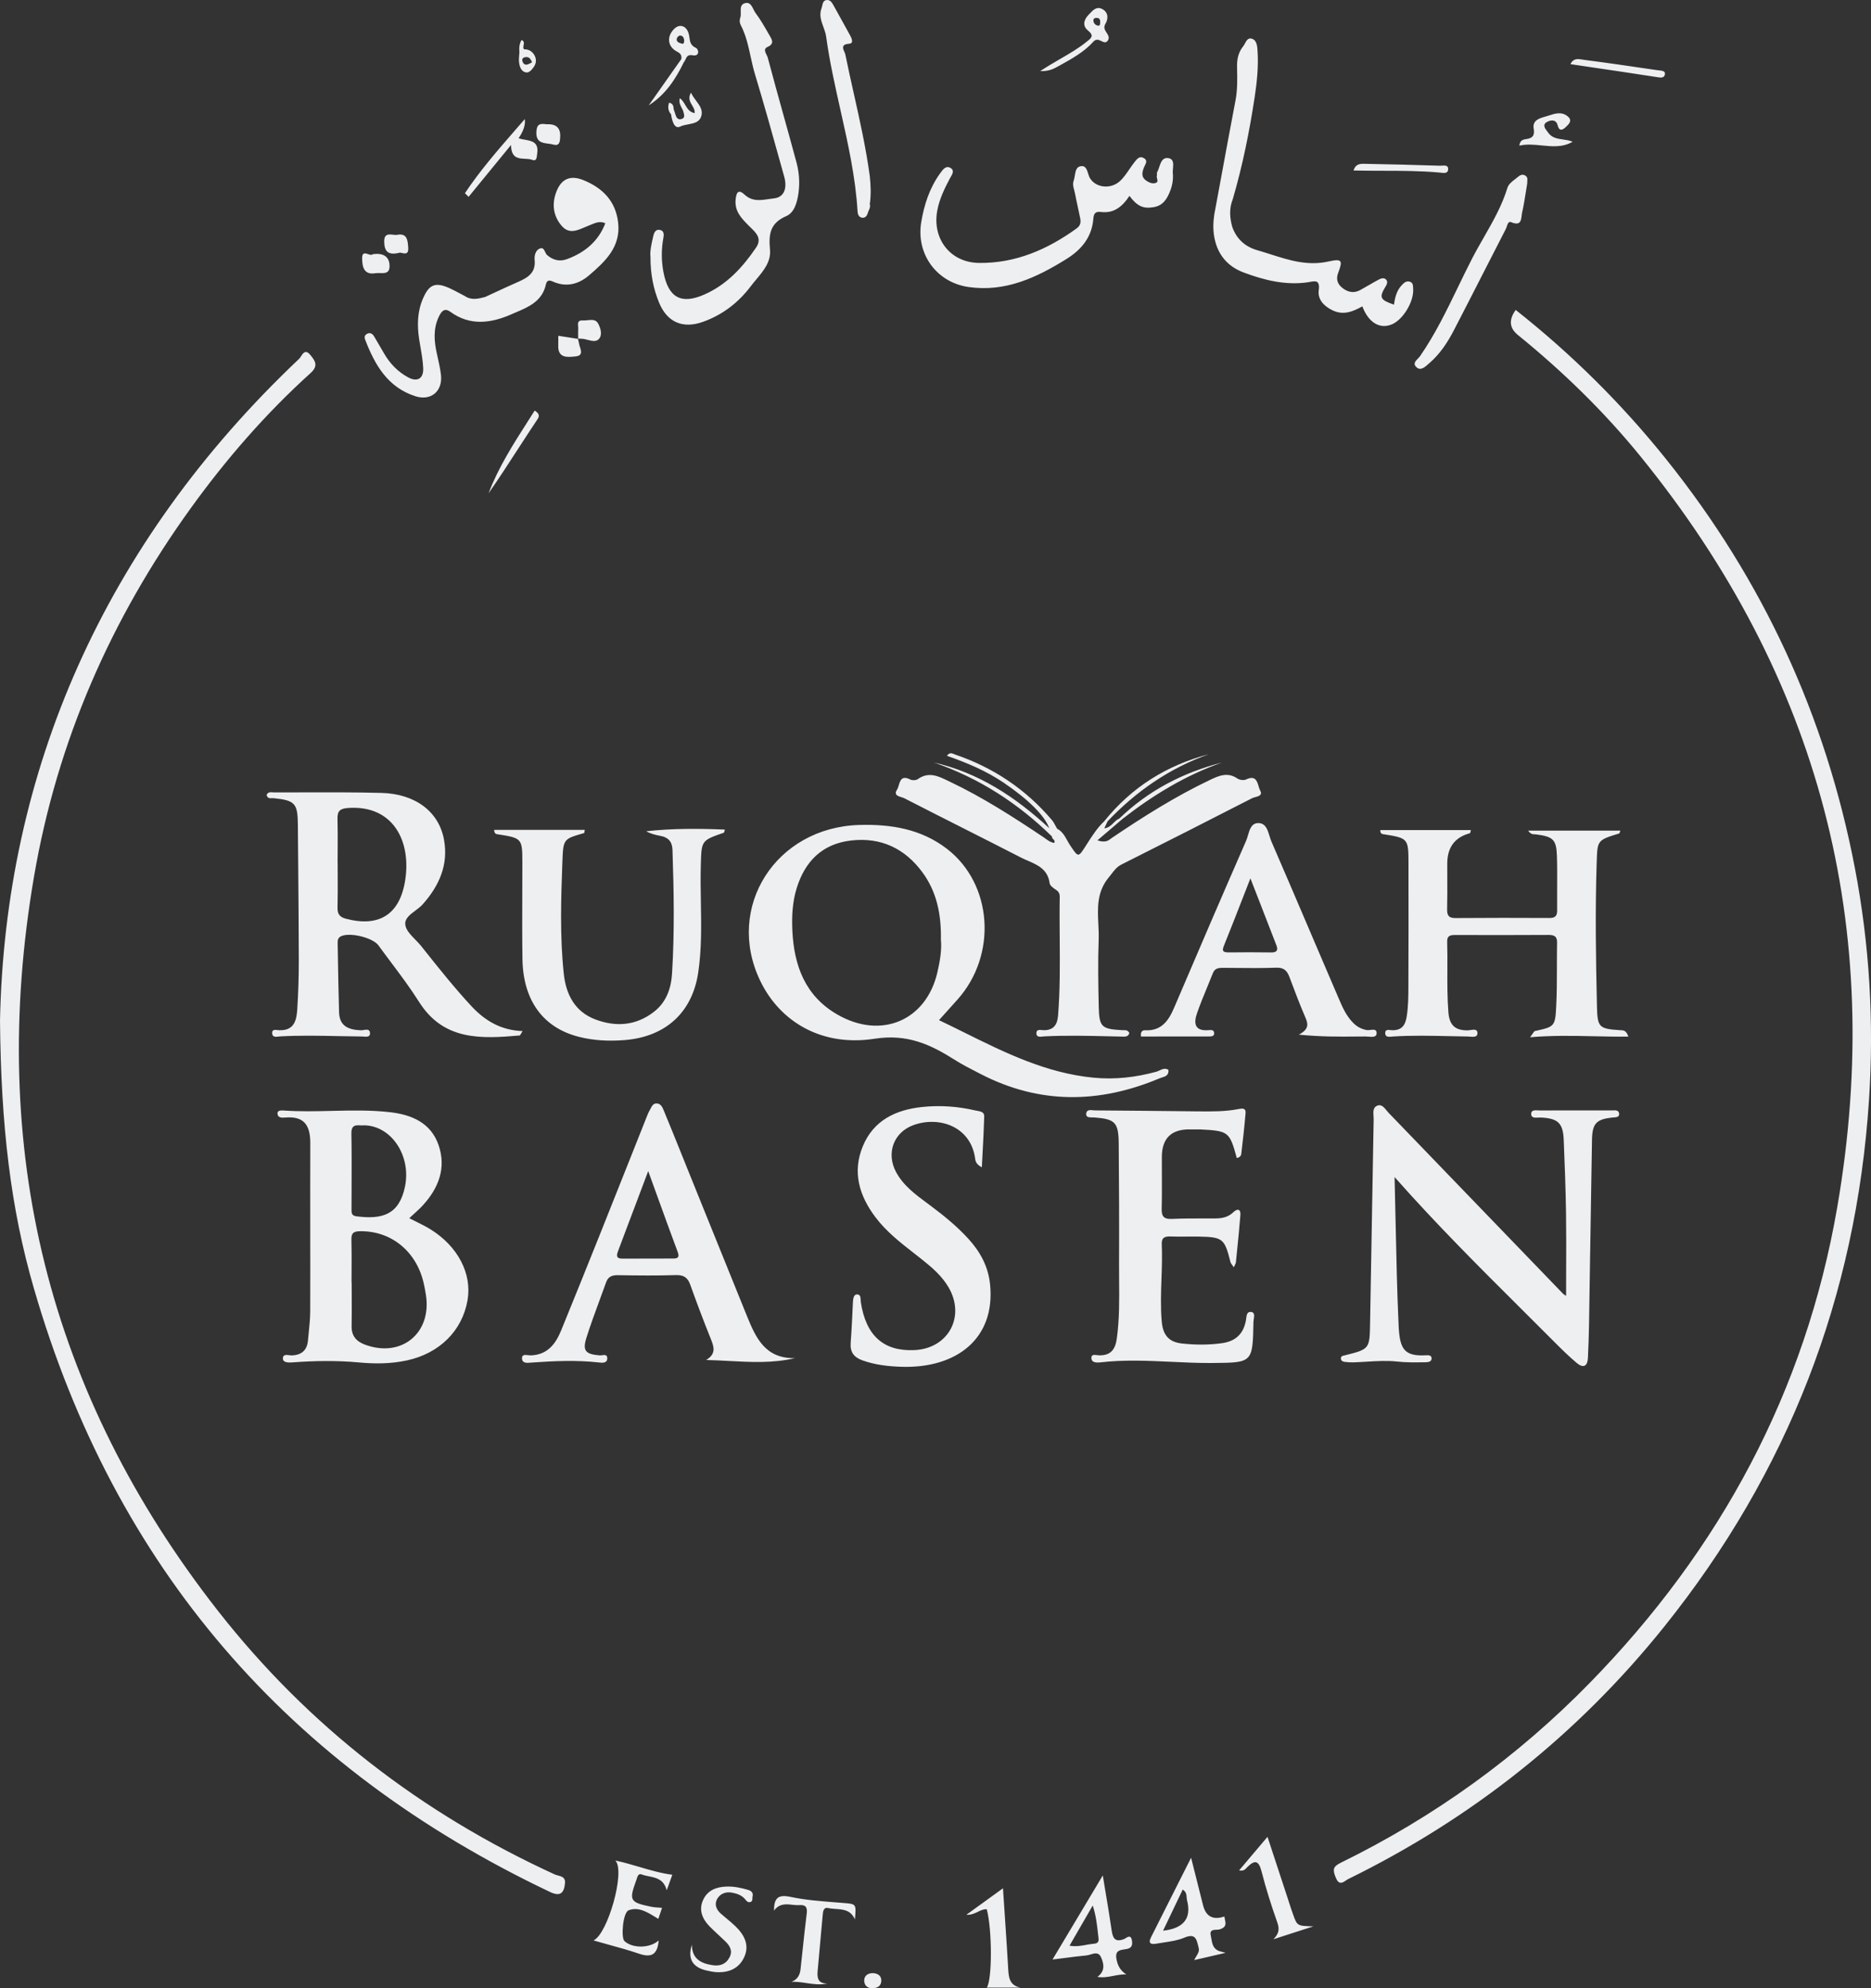<svg width="80" height="85" viewBox="0 0 80 85" fill="none" xmlns="http://www.w3.org/2000/svg">
<rect x="0" y="0" width="80" height="85" fill="#333333" stroke="none"/>
<g clip-path="url(#clip0_35_2230)">
<path fill-rule="evenodd" clip-rule="evenodd" d="M36.502 3.978L36.502 3.978C36.765 5.153 37.027 6.328 37.189 7.523C37.233 7.925 37.249 8.327 37.19 8.73C37.223 8.827 37.186 8.909 37.15 8.991C37.134 9.025 37.118 9.06 37.108 9.096C37.069 9.234 36.993 9.337 36.838 9.303C36.719 9.276 36.675 9.162 36.668 9.048C36.581 7.571 36.258 6.136 35.936 4.702C35.703 3.662 35.469 2.623 35.325 1.568C35.306 1.426 35.256 1.289 35.206 1.152C35.112 0.895 35.018 0.639 35.127 0.351C35.14 0.319 35.148 0.282 35.156 0.244C35.18 0.134 35.205 0.02 35.341 0.002C35.5 -0.02 35.577 0.118 35.646 0.24V0.24L35.658 0.262C35.806 0.528 35.953 0.794 36.099 1.06C36.182 1.21 36.264 1.36 36.347 1.51C36.42 1.642 36.511 1.853 36.316 1.867C35.959 1.895 36.037 2.068 36.102 2.214L36.102 2.214C36.12 2.255 36.137 2.293 36.144 2.325C36.256 2.878 36.379 3.428 36.502 3.978L36.502 3.978ZM61.648 7.082C61.77 7.073 61.915 7.063 61.92 7.211C61.927 7.424 61.749 7.401 61.603 7.383C61.582 7.38 61.562 7.378 61.543 7.376C60.739 7.304 59.932 7.302 59.118 7.301C58.706 7.3 58.291 7.299 57.874 7.289C57.957 7.017 58.144 6.999 58.322 7.003C59.401 7.024 60.479 7.048 61.558 7.085C61.584 7.086 61.615 7.084 61.648 7.082ZM60.276 12.042C60.133 11.999 60.033 12.088 59.942 12.185C59.718 12.418 59.645 12.716 59.604 13.025C59.01 12.82 58.961 12.719 59.234 12.268C59.295 12.166 59.349 12.063 59.278 11.967C59.201 11.863 59.066 11.893 58.973 11.942C58.824 12.019 58.679 12.104 58.534 12.188C58.41 12.26 58.287 12.332 58.161 12.4C57.861 12.561 57.584 12.48 57.349 12.268C57.175 12.11 57.127 11.912 57.216 11.672C57.419 11.13 57.39 11.048 56.794 11.181C55.908 11.377 55.116 11.124 54.32 10.87C54.133 10.81 53.946 10.751 53.758 10.697C53.231 10.545 52.872 10.216 52.688 9.698C52.579 9.304 52.552 8.911 52.709 8.522C53.13 7.085 53.424 5.621 53.648 4.145C53.747 3.496 53.813 2.835 53.77 2.172C53.757 1.966 53.737 1.721 53.529 1.655C53.367 1.604 53.297 1.734 53.23 1.859C53.205 1.905 53.18 1.95 53.152 1.985C52.951 2.236 52.887 2.525 52.894 2.855L52.895 2.925C52.905 3.376 52.915 3.828 52.83 4.279C52.598 5.496 52.373 6.715 52.149 7.934L52.149 7.934L52.149 7.934L52.149 7.934L52.149 7.934L52.149 7.934L52.148 7.934L52.148 7.935L52.148 7.935L52.148 7.935L52.148 7.935L52.148 7.935L52.148 7.935L52.148 7.935L52.148 7.936L52.148 7.936L52.148 7.936L52.148 7.936L52.148 7.936L52.148 7.936L52.148 7.936L52.148 7.936L52.148 7.937L52.148 7.939C52.072 8.351 51.996 8.764 51.919 9.177C51.871 9.505 51.861 9.833 51.925 10.161C52.063 10.888 52.492 11.393 53.169 11.647C54.052 11.978 54.961 12.207 55.923 12.068C55.955 12.063 55.987 12.057 56.019 12.051C56.24 12.01 56.447 11.972 56.387 12.411C56.334 12.793 56.598 13.084 56.968 13.263C57.439 13.493 57.846 13.323 58.251 13.097C58.516 13.805 59.019 14.095 59.541 13.855C60.009 13.639 60.455 12.886 60.424 12.363C60.423 12.345 60.422 12.328 60.422 12.311C60.418 12.198 60.415 12.084 60.276 12.042ZM49.566 7.141C49.633 6.94 49.702 6.735 49.934 6.758C50.191 6.785 50.172 6.999 50.154 7.203V7.203V7.203V7.203V7.203L50.154 7.203C50.147 7.274 50.141 7.343 50.146 7.403C50.171 7.658 50.131 7.912 50.036 8.158C49.905 8.498 49.733 8.786 49.336 8.855C48.883 8.934 48.632 8.823 48.292 8.376C47.978 8.852 47.61 9.132 47.073 9.062C46.809 9.027 46.764 9.162 46.748 9.366C46.68 10.146 46.24 10.675 45.598 11.074C44.316 11.872 42.985 12.496 41.414 12.271C40.044 12.074 39.164 10.858 39.39 9.498C39.515 8.748 39.745 8.04 40.194 7.416L40.209 7.396C40.311 7.253 40.435 7.08 40.615 7.166C40.827 7.269 40.728 7.435 40.647 7.573C40.633 7.596 40.62 7.618 40.609 7.639C40.378 8.076 40.164 8.517 40.074 9.012C39.855 10.207 40.629 11.225 41.859 11.241C43.42 11.261 44.786 10.667 46.035 9.765C46.203 9.644 46.219 9.499 46.188 9.335C46.155 9.164 46.118 8.995 46.08 8.825C46.039 8.638 45.998 8.452 45.963 8.264C45.955 8.218 45.942 8.172 45.93 8.126C45.894 7.996 45.859 7.866 45.908 7.726C45.931 7.661 45.944 7.585 45.956 7.509V7.509L45.956 7.509C45.986 7.331 46.015 7.154 46.179 7.112C46.412 7.054 46.47 7.239 46.525 7.417C46.545 7.481 46.565 7.544 46.593 7.595C46.828 8.029 47.502 8.118 47.91 7.721C48.054 7.581 48.17 7.411 48.286 7.242C48.357 7.137 48.429 7.032 48.507 6.934L48.526 6.91C48.619 6.792 48.73 6.652 48.913 6.762C49.064 6.852 49.006 6.967 48.953 7.074C48.94 7.098 48.928 7.123 48.919 7.146C48.832 7.363 48.779 7.563 49.014 7.725C49.124 7.801 49.245 7.855 49.376 7.831C49.519 7.805 49.497 7.723 49.476 7.64C49.465 7.599 49.454 7.557 49.464 7.523C49.47 7.5 49.469 7.474 49.468 7.448V7.448C49.466 7.416 49.465 7.384 49.478 7.361C49.514 7.297 49.539 7.22 49.566 7.142L49.566 7.142L49.566 7.141ZM21.851 6.198C21.857 6.761 22.157 6.775 22.448 6.789C22.558 6.794 22.667 6.799 22.758 6.835C22.933 6.902 22.948 6.754 22.962 6.62C22.964 6.597 22.966 6.574 22.97 6.553C23.04 6.079 22.739 6.026 22.442 5.973C22.348 5.957 22.255 5.94 22.174 5.911C22.387 5.595 22.475 5.321 22.438 5.092C22.307 5.243 22.176 5.394 22.046 5.543L22.045 5.544C21.273 6.432 20.518 7.301 19.879 8.26C19.905 8.286 19.931 8.312 19.958 8.338C19.984 8.364 20.01 8.389 20.036 8.415C20.619 7.704 21.201 6.994 21.851 6.198ZM32.777 2.347C32.798 2.388 32.817 2.428 32.827 2.462C33.04 3.265 33.262 4.065 33.484 4.866L33.485 4.866L33.485 4.867L33.485 4.867L33.485 4.867L33.485 4.868L33.485 4.868L33.485 4.869L33.486 4.87L33.486 4.87L33.486 4.871L33.486 4.871L33.486 4.872L33.486 4.872L33.486 4.872L33.486 4.873L33.487 4.873L33.487 4.874L33.487 4.874L33.487 4.875L33.487 4.875C33.679 5.566 33.871 6.256 34.057 6.948C34.17 7.372 34.203 7.808 34.141 8.255C34.085 8.659 33.963 9.09 33.622 9.238C32.925 9.539 32.861 10.008 32.923 10.671C32.971 11.188 32.649 11.573 32.335 11.948L32.335 11.949C32.254 12.045 32.173 12.141 32.1 12.239C31.57 12.941 30.89 13.463 30.056 13.76C29.194 14.067 28.526 13.778 28.18 12.937C27.935 12.34 27.811 11.712 27.813 10.985C27.784 10.729 27.859 10.41 27.934 10.091L27.934 10.091L27.936 10.082C27.97 9.934 28.042 9.786 28.23 9.832C28.39 9.87 28.391 10.024 28.368 10.151C28.276 10.643 28.273 11.129 28.366 11.625C28.571 12.716 29.113 13.034 30.116 12.592C31.074 12.172 31.752 11.431 32.327 10.587C32.588 10.203 32.336 9.961 32.102 9.734C32.075 9.707 32.047 9.681 32.02 9.654L32.015 9.648C31.701 9.332 31.404 9.033 31.454 8.526C31.485 8.211 31.58 8.081 31.839 8.323C32.158 8.619 32.519 8.564 32.866 8.511C32.941 8.5 33.016 8.488 33.09 8.481C33.522 8.436 33.674 8.063 33.527 7.536L33.392 7.053C33.031 5.755 32.669 4.457 32.279 3.166C32.206 2.922 32.151 2.673 32.096 2.423L32.096 2.423L32.096 2.423L32.096 2.423L32.096 2.423C31.995 1.96 31.894 1.496 31.671 1.068C31.619 0.97 31.616 0.861 31.654 0.749C31.678 0.679 31.676 0.595 31.673 0.511C31.668 0.345 31.663 0.181 31.867 0.132C32.06 0.085 32.141 0.247 32.218 0.401C32.246 0.458 32.274 0.514 32.307 0.558C32.518 0.839 32.694 1.147 32.868 1.453L32.868 1.453L32.868 1.453L32.915 1.534L32.919 1.541C33.018 1.713 33.114 1.879 32.81 2.011C32.647 2.082 32.717 2.223 32.777 2.347ZM65.204 7.498C65.071 7.426 64.971 7.508 64.878 7.584L64.861 7.598C64.832 7.622 64.801 7.646 64.771 7.669C64.638 7.771 64.504 7.875 64.453 8.035C64.22 8.794 63.831 9.474 63.442 10.154C63.27 10.455 63.097 10.756 62.939 11.063C62.734 11.462 62.538 11.866 62.343 12.27L62.343 12.27C61.853 13.281 61.363 14.294 60.72 15.224C60.696 15.259 60.662 15.294 60.627 15.33L60.627 15.33C60.516 15.444 60.4 15.565 60.58 15.713C60.748 15.852 60.923 15.696 61.057 15.577C61.073 15.564 61.088 15.551 61.102 15.538C61.568 15.141 61.901 14.632 62.179 14.092C62.574 13.331 62.964 12.567 63.354 11.804L63.354 11.803L63.354 11.803L63.354 11.803L63.354 11.803L63.354 11.803L63.355 11.803L63.355 11.803L63.355 11.802L63.355 11.802L63.355 11.802L63.355 11.802C63.696 11.133 64.038 10.464 64.382 9.797C64.397 9.768 64.41 9.73 64.424 9.69C64.462 9.576 64.504 9.451 64.609 9.496C65.01 9.668 65.037 9.432 65.063 9.218L65.063 9.217C65.068 9.171 65.073 9.125 65.083 9.085C65.148 8.799 65.194 8.509 65.24 8.219L65.24 8.219C65.26 8.094 65.279 7.969 65.3 7.844C65.298 7.812 65.301 7.779 65.303 7.747C65.311 7.651 65.318 7.558 65.204 7.498ZM45.34 2.515C45.741 2.283 46.113 2.067 46.449 1.795C46.464 1.783 46.479 1.771 46.494 1.759C46.657 1.631 46.792 1.524 46.522 1.306C46.271 1.104 46.342 0.842 46.544 0.634C46.56 0.617 46.577 0.6 46.593 0.582L46.593 0.582L46.593 0.582L46.593 0.582L46.594 0.582L46.594 0.582L46.594 0.582L46.594 0.582L46.594 0.582L46.594 0.582L46.594 0.582L46.594 0.582L46.594 0.582L46.594 0.582L46.594 0.582L46.594 0.582L46.594 0.582L46.594 0.582L46.594 0.582C46.74 0.426 46.903 0.253 47.147 0.396C47.403 0.545 47.387 0.816 47.262 1.026C47.172 1.176 47.246 1.291 47.318 1.402C47.385 1.506 47.449 1.607 47.371 1.728C47.29 1.854 47.196 1.807 47.094 1.757C46.987 1.704 46.871 1.647 46.751 1.781C46.355 2.221 45.832 2.511 45.316 2.797L45.279 2.817L45.251 2.832C45.059 2.939 44.859 3.051 44.478 3.04C44.777 2.842 45.065 2.675 45.34 2.515L45.34 2.515L45.34 2.515L45.34 2.515ZM47.041 0.98C47.051 0.857 47.021 0.773 46.91 0.766C46.846 0.76 46.754 0.772 46.752 0.864C46.75 0.982 46.825 1.068 46.937 1.095C47.026 1.116 47.033 1.049 47.038 1.002C47.039 0.994 47.039 0.986 47.041 0.98ZM66.192 5.665C66.181 5.648 66.167 5.63 66.152 5.611C66.061 5.493 65.934 5.329 66.151 5.211C66.293 5.134 66.533 5.086 66.599 5.349C66.666 5.618 66.802 5.571 66.944 5.437L66.962 5.421C67.086 5.302 67.241 5.153 67.041 4.983C66.778 4.758 66.495 4.851 66.223 4.94C66.165 4.959 66.107 4.978 66.05 4.993C65.813 5.058 65.517 5.153 65.577 5.494C65.629 5.791 65.535 5.912 65.246 5.948C65.132 5.961 64.99 5.996 64.964 6.227C65.281 6.153 65.603 6.186 65.923 6.218C66.371 6.263 66.816 6.308 67.243 6.06C67.113 6.004 66.972 5.984 66.834 5.964C66.59 5.93 66.352 5.896 66.192 5.665ZM67.74 2.56C68.776 2.693 69.809 2.846 70.842 2.998C70.866 3.002 70.894 3.004 70.922 3.007C71.052 3.018 71.207 3.032 71.19 3.165C71.168 3.351 70.997 3.322 70.837 3.295L70.815 3.291L70.784 3.287C69.847 3.141 68.909 3.002 67.967 2.864L67.964 2.863C67.693 2.823 67.422 2.783 67.151 2.743C67.27 2.482 67.477 2.516 67.658 2.547C67.686 2.552 67.714 2.556 67.74 2.56ZM22.578 17.999L22.578 17.999C21.942 18.994 21.311 19.982 20.89 21.089C21.329 20.46 21.745 19.818 22.16 19.177L22.16 19.177L22.16 19.177L22.16 19.177L22.16 19.177L22.16 19.177L22.161 19.177L22.161 19.177L22.161 19.177L22.161 19.177L22.161 19.177L22.161 19.177L22.161 19.177L22.161 19.177L22.161 19.177L22.161 19.176C22.436 18.753 22.71 18.329 22.991 17.91C23.092 17.759 23.023 17.653 22.861 17.554C22.768 17.702 22.674 17.848 22.581 17.995L22.581 17.995L22.58 17.995L22.58 17.996L22.58 17.996L22.58 17.996L22.579 17.997L22.579 17.997L22.579 17.997L22.579 17.998L22.579 17.998L22.578 17.998L22.578 17.999L22.578 17.999ZM29.239 2.661C28.885 3.391 28.447 4.054 27.737 4.505C27.969 4.175 28.201 3.845 28.434 3.516C28.666 3.186 28.899 2.856 29.131 2.526C29.152 2.369 29.111 2.29 28.941 2.202C28.526 1.987 28.502 1.531 28.849 1.214C29.079 1.005 29.37 1.114 29.454 1.466C29.466 1.515 29.473 1.564 29.48 1.612C29.504 1.784 29.527 1.945 29.755 2.046C29.876 2.1 29.935 2.422 29.616 2.363C29.409 2.325 29.361 2.431 29.312 2.537C29.292 2.582 29.271 2.627 29.239 2.661ZM29.065 1.52C29.015 1.523 28.939 1.61 28.934 1.665C28.922 1.798 29.044 1.834 29.141 1.862L29.149 1.865C29.237 1.891 29.243 1.83 29.25 1.773C29.251 1.757 29.253 1.741 29.256 1.728C29.24 1.613 29.193 1.51 29.065 1.52ZM16.054 11.68C16.112 11.67 16.178 11.672 16.246 11.675C16.439 11.682 16.641 11.689 16.655 11.416C16.676 10.992 16.408 10.794 15.928 10.871C15.893 10.916 15.82 10.892 15.744 10.866C15.617 10.824 15.48 10.778 15.484 11.038C15.488 11.378 15.54 11.768 16.054 11.68ZM28.887 4.915C28.929 5.062 29.021 5.143 29.168 5.079C29.286 5.028 29.257 4.919 29.232 4.823L29.224 4.793C29.209 4.73 29.178 4.671 29.147 4.612C29.085 4.493 29.021 4.37 29.067 4.198C29.171 4.271 29.235 4.378 29.298 4.485C29.391 4.642 29.483 4.797 29.7 4.836C29.719 4.715 29.659 4.614 29.596 4.509C29.506 4.358 29.411 4.198 29.544 3.959C29.6 4.087 29.684 4.198 29.764 4.306C29.927 4.524 30.077 4.725 29.971 5.006C29.886 5.229 29.658 5.273 29.427 5.316C29.305 5.339 29.183 5.362 29.081 5.412C28.827 5.536 28.731 5.142 28.693 4.887C28.563 4.74 28.548 4.575 28.607 4.391C28.763 4.418 28.801 4.523 28.801 4.655C28.81 4.683 28.82 4.711 28.829 4.739L28.829 4.739L28.829 4.739L28.83 4.739C28.85 4.797 28.87 4.855 28.887 4.915ZM23.666 6.182C23.933 6.257 23.944 6.037 23.952 5.85L23.953 5.842C23.971 5.43 23.738 5.293 23.363 5.311L23.345 5.309C23.131 5.287 22.962 5.269 22.936 5.609C22.902 6.075 23.178 6.11 23.447 6.143C23.523 6.153 23.599 6.163 23.666 6.182ZM17.187 10.816C17.138 10.804 17.094 10.794 17.071 10.807C16.574 10.929 16.434 10.725 16.428 10.334C16.423 9.99 16.617 10.013 16.799 10.034C16.865 10.042 16.929 10.049 16.981 10.039C17.411 9.955 17.433 10.279 17.454 10.577L17.455 10.586C17.476 10.883 17.312 10.845 17.187 10.816ZM23.87 14.768C23.849 15.312 24.247 15.273 24.568 15.242L24.6 15.239C24.916 15.208 24.856 15.02 24.798 14.839L24.798 14.839C24.782 14.786 24.765 14.734 24.758 14.687C24.752 14.64 24.739 14.594 24.726 14.549C24.72 14.528 24.715 14.507 24.709 14.487L24.715 14.488L24.721 14.489V14.476C24.744 14.477 24.766 14.478 24.788 14.478H24.788H24.788H24.788C24.85 14.481 24.912 14.483 24.973 14.493C25.022 14.502 25.075 14.516 25.127 14.53C25.3 14.575 25.48 14.621 25.596 14.505C25.774 14.328 25.68 14.028 25.576 13.834C25.48 13.651 25.298 13.671 25.119 13.69C25.049 13.697 24.981 13.704 24.917 13.7C24.696 13.686 24.708 13.821 24.719 13.95C24.723 13.986 24.726 14.022 24.724 14.054C24.718 14.153 24.719 14.252 24.721 14.352C24.721 14.393 24.721 14.434 24.721 14.476C24.72 14.476 24.718 14.476 24.716 14.475L24.714 14.475C24.711 14.475 24.709 14.475 24.706 14.475L24.709 14.487L24.41 14.44L24.41 14.44C24.231 14.412 24.052 14.384 23.871 14.356C23.871 14.407 23.871 14.454 23.872 14.499V14.499V14.499V14.499V14.499V14.499V14.499V14.499V14.499V14.499C23.872 14.596 23.873 14.682 23.87 14.768ZM24.95 7.703C24.403 7.48 24.014 7.632 23.798 8.174C23.584 8.709 23.65 9.242 24.026 9.667C24.328 10.008 24.668 9.86 24.999 9.717C25.063 9.689 25.126 9.662 25.188 9.638C25.222 9.625 25.256 9.611 25.291 9.597L25.291 9.597C25.474 9.521 25.662 9.442 25.882 9.544C25.585 10.319 25.009 10.792 24.255 11.075C23.935 11.196 23.641 11.124 23.391 10.902C23.355 10.87 23.331 10.82 23.308 10.769C23.258 10.664 23.21 10.561 23.059 10.635C22.894 10.714 22.842 10.938 22.86 11.115C22.914 11.648 22.584 11.864 22.171 12.044C21.823 12.196 21.478 12.356 21.132 12.517L21.132 12.517C21.001 12.578 20.869 12.639 20.738 12.699C20.447 12.774 20.155 12.847 19.876 12.657C19.809 12.623 19.743 12.587 19.676 12.552L19.676 12.552L19.676 12.552C19.518 12.467 19.36 12.382 19.196 12.309C18.604 12.052 18.345 12.162 18.084 12.767C17.842 13.326 17.833 13.905 17.921 14.495C17.939 14.613 17.96 14.732 17.98 14.851L17.98 14.851L17.981 14.851L17.981 14.851L17.981 14.851L17.981 14.852C18.032 15.148 18.083 15.445 18.095 15.744C18.113 16.187 17.843 16.344 17.453 16.134C17.009 15.895 16.666 15.538 16.415 15.099C16.341 14.969 16.265 14.84 16.189 14.711C16.125 14.603 16.061 14.495 15.998 14.386C15.936 14.28 15.847 14.213 15.729 14.257C15.623 14.297 15.558 14.375 15.61 14.513C16.022 15.587 16.565 16.55 17.75 16.937C18.424 17.157 18.936 16.728 18.854 16.024C18.822 15.755 18.762 15.487 18.702 15.221L18.702 15.221L18.702 15.221L18.702 15.221L18.702 15.221L18.702 15.221L18.702 15.221L18.702 15.221L18.677 15.108C18.56 14.581 18.52 14.059 18.758 13.552C18.857 13.339 18.988 13.136 19.255 13.33C20.102 13.947 20.998 13.817 21.86 13.44C21.919 13.414 21.98 13.388 22.041 13.362L22.041 13.362C22.595 13.128 23.181 12.88 23.339 12.17C23.382 11.977 23.473 11.963 23.645 12.04C24.213 12.293 24.742 12.152 25.184 11.774C25.871 11.185 26.548 10.56 26.431 9.523C26.33 8.608 25.776 8.039 24.95 7.703ZM22.194 2.661C22.216 2.84 22.274 3.04 22.467 3.092C22.618 3.133 22.731 2.99 22.815 2.874C22.944 2.699 22.948 2.501 22.826 2.32C22.731 2.181 22.588 2.102 22.41 2.109C22.363 2.062 22.375 1.999 22.388 1.934C22.405 1.849 22.422 1.761 22.301 1.708C22.202 1.877 22.193 2.051 22.209 2.23C22.206 2.274 22.203 2.318 22.199 2.362C22.19 2.462 22.182 2.563 22.194 2.661ZM22.502 2.44C22.596 2.439 22.672 2.47 22.75 2.662C22.738 2.668 22.724 2.677 22.707 2.686L22.707 2.686C22.666 2.71 22.611 2.741 22.552 2.757C22.418 2.794 22.351 2.688 22.332 2.588C22.314 2.486 22.403 2.441 22.502 2.44ZM64.811 13.253C67.201 15.141 69.348 17.269 71.251 19.645C75.379 24.798 78.066 30.623 79.308 37.097C79.936 40.371 80.133 43.681 79.915 47.019C79.366 55.441 76.445 62.943 71.176 69.522C67.485 74.13 62.959 77.728 57.65 80.333C57.616 80.35 57.58 80.373 57.545 80.398C57.399 80.496 57.243 80.601 57.11 80.262C56.986 79.947 56.978 79.81 57.321 79.641C61.313 77.685 64.875 75.121 67.979 71.944C73.558 66.235 77.198 59.484 78.558 51.605C80.619 39.657 77.798 28.937 70.145 19.513C68.589 17.598 66.821 15.879 64.901 14.321C64.535 14.024 64.505 13.668 64.809 13.251L64.811 13.253ZM12.794 15.337C4.404 23.269 0.212 33.036 0 43.637C0.042 48.12 0.451 51.645 1.449 55.082C4.904 67.006 12.315 75.564 23.515 80.885C23.93 81.083 24.119 80.966 24.159 80.504C24.179 80.265 24.01 80.221 23.856 80.181C23.807 80.168 23.76 80.155 23.721 80.137C18.024 77.529 13.184 73.798 9.328 68.879C2.051 59.593 -0.536 49.083 1.456 37.467C2.445 31.696 4.739 26.458 8.167 21.712C9.678 19.62 11.364 17.679 13.28 15.949C13.632 15.632 13.466 15.415 13.269 15.175C13.066 14.927 12.956 15.099 12.868 15.236C12.842 15.277 12.818 15.315 12.794 15.337ZM41.153 35.391L41.151 35.39L41.151 35.39C40.318 34.969 39.484 34.548 38.654 34.121L38.656 34.123C38.626 34.108 38.585 34.096 38.542 34.082C38.39 34.036 38.208 33.98 38.358 33.753C38.389 33.706 38.409 33.64 38.43 33.571C38.491 33.367 38.559 33.141 38.921 33.326C39.005 33.369 39.166 33.364 39.241 33.311C39.705 32.981 40.107 33.175 40.525 33.377C40.557 33.393 40.59 33.409 40.622 33.424C42.02 34.088 43.315 34.922 44.597 35.779C44.63 35.801 44.663 35.825 44.695 35.848C44.809 35.932 44.923 36.015 45.075 36.036C45.119 35.965 45.078 35.922 45.037 35.88C45.004 35.846 44.971 35.812 44.982 35.764C43.529 34.342 41.862 33.262 39.93 32.598C41.826 33.033 43.395 34.052 44.863 35.406C44.666 34.862 43.949 34.162 42.915 33.462C42.171 32.958 41.348 32.612 40.489 32.313C40.593 32.158 40.702 32.203 40.794 32.24C40.808 32.246 40.822 32.252 40.835 32.257L40.841 32.259C42.475 32.816 43.861 33.743 44.979 35.061C45.041 35.136 45.088 35.223 45.134 35.31L45.134 35.31C45.156 35.35 45.177 35.39 45.2 35.429C45.415 35.539 45.523 35.734 45.632 35.929C45.671 35.999 45.71 36.07 45.754 36.136L45.771 36.161C45.94 36.413 46.023 36.538 46.105 36.537C46.186 36.536 46.265 36.412 46.423 36.166L46.432 36.152L46.48 36.076C46.699 35.734 46.917 35.392 47.215 35.111C48.382 33.657 49.883 32.719 51.686 32.244C50.003 32.843 48.579 33.828 47.357 35.114L47.304 35.228L47.218 35.414C47.397 35.394 47.505 35.287 47.611 35.183L47.611 35.183C47.686 35.108 47.76 35.035 47.857 34.997C49.099 33.799 50.579 33.03 52.247 32.6C50.686 33.149 49.297 33.996 48.002 35.006C47.772 35.203 47.543 35.399 47.287 35.617L46.923 35.927C47.258 36.039 47.389 35.939 47.503 35.852L47.522 35.838C47.535 35.829 47.547 35.82 47.559 35.811C48.898 34.906 50.263 34.046 51.725 33.349C52.113 33.164 52.489 32.994 52.909 33.284C53.002 33.347 53.182 33.371 53.279 33.325C53.673 33.134 53.75 33.395 53.815 33.614C53.834 33.68 53.853 33.742 53.878 33.788C53.995 33.992 53.825 34.038 53.672 34.08L53.672 34.08C53.621 34.094 53.572 34.107 53.536 34.126C51.679 35.078 49.819 36.023 47.954 36.959C47.758 37.057 47.644 37.208 47.524 37.365C47.487 37.413 47.45 37.461 47.41 37.509C46.895 38.129 46.929 38.817 46.963 39.503C46.974 39.727 46.985 39.95 46.977 40.172C46.941 41.126 46.959 42.084 46.98 43.039C46.999 43.909 47.1 43.994 47.983 44.042L47.995 44.043L48.006 44.043C48.017 44.043 48.029 44.043 48.041 44.042C48.129 44.041 48.222 44.039 48.288 44.161C48.251 44.327 48.108 44.322 47.984 44.317L47.952 44.316C47.799 44.313 47.646 44.309 47.493 44.306C46.544 44.283 45.594 44.26 44.644 44.308C44.625 44.309 44.605 44.312 44.583 44.314C44.471 44.327 44.331 44.342 44.316 44.206C44.295 44.011 44.437 44.026 44.557 44.038C44.586 44.041 44.613 44.044 44.637 44.044C45.066 44.042 45.211 43.79 45.241 43.414C45.328 42.319 45.319 41.222 45.311 40.126V40.126V40.126V40.126V40.126V40.126V40.126V40.126V40.126C45.306 39.532 45.301 38.938 45.312 38.344C45.314 38.2 45.263 38.111 45.139 38.033C45.035 37.965 44.894 37.862 44.88 37.76C44.804 37.17 44.373 36.982 43.948 36.797C43.847 36.754 43.746 36.71 43.651 36.661C42.82 36.234 41.986 35.812 41.153 35.391ZM18.114 40.579C18.776 41.41 19.437 42.241 20.161 43.02C20.741 43.643 21.424 44.049 22.346 44.081C22.317 44.124 22.296 44.161 22.279 44.19C22.251 44.239 22.235 44.268 22.216 44.27C20.577 44.411 18.969 44.502 17.916 42.83C17.548 42.248 17.133 41.694 16.718 41.141L16.718 41.141L16.718 41.14L16.718 41.14L16.718 41.14L16.718 41.14L16.718 41.14L16.718 41.14L16.717 41.14L16.717 41.139L16.717 41.139C16.538 40.9 16.358 40.661 16.183 40.419C15.935 40.079 14.936 39.844 14.572 40.032C14.433 40.104 14.436 40.226 14.438 40.346L14.438 40.364L14.445 40.752L14.445 40.753C14.459 41.596 14.473 42.44 14.498 43.282C14.516 43.883 14.92 44.028 15.434 44.047C15.467 44.048 15.508 44.041 15.55 44.035C15.678 44.014 15.822 43.99 15.821 44.184C15.821 44.339 15.668 44.327 15.539 44.316H15.539H15.539H15.539H15.539H15.539H15.539C15.51 44.314 15.482 44.312 15.457 44.312C15.123 44.309 14.789 44.303 14.455 44.296H14.455H14.455H14.455H14.455H14.455H14.455H14.455H14.455H14.455H14.455C13.631 44.279 12.808 44.263 11.983 44.308C11.962 44.309 11.939 44.312 11.915 44.315C11.793 44.331 11.641 44.349 11.636 44.167C11.631 44.009 11.764 44.025 11.873 44.038C11.896 44.041 11.918 44.044 11.938 44.044C12.589 44.069 12.682 43.608 12.712 43.132C12.755 42.436 12.777 41.738 12.776 41.041C12.773 39.664 12.761 38.286 12.75 36.909L12.75 36.908C12.745 36.356 12.74 35.805 12.736 35.254C12.73 34.348 12.611 34.217 11.711 34.126C11.685 34.123 11.657 34.124 11.629 34.125C11.533 34.13 11.434 34.134 11.401 33.985C11.456 33.856 11.562 33.866 11.661 33.874C11.684 33.876 11.708 33.878 11.73 33.878C12.132 33.878 12.534 33.877 12.936 33.876H12.936H12.936H12.936H12.936H12.936H12.936H12.936H12.936H12.936H12.936C14.062 33.873 15.187 33.869 16.311 33.899C17.757 33.938 18.768 34.698 18.985 35.902C19.18 36.971 18.779 37.873 18.069 38.668C17.984 38.763 17.871 38.847 17.759 38.931C17.528 39.103 17.299 39.274 17.329 39.532C17.356 39.76 17.557 39.967 17.759 40.174C17.846 40.263 17.934 40.353 18.007 40.444L18.114 40.579ZM14.432 38.806C14.425 39.075 14.527 39.207 14.779 39.275C16.176 39.648 17.065 39.125 17.313 37.705C17.611 35.997 16.831 34.397 14.869 34.544C14.533 34.57 14.421 34.679 14.431 35.007C14.443 35.443 14.44 35.88 14.438 36.316V36.317C14.436 36.504 14.435 36.691 14.435 36.878H14.437C14.437 37.062 14.438 37.246 14.439 37.43C14.441 37.889 14.444 38.348 14.432 38.806ZM49.576 45.765C49.694 45.709 49.816 45.651 49.959 45.738C49.986 45.974 49.821 46.025 49.672 46.07C49.635 46.081 49.6 46.092 49.568 46.106C46.996 47.185 44.446 47.216 41.932 45.918C41.879 45.891 41.826 45.863 41.773 45.836C41.451 45.671 41.128 45.505 40.825 45.312C39.775 44.647 38.787 44.191 37.39 44.409C35.133 44.76 33.342 43.679 32.502 41.925C30.995 38.783 33.174 35.369 36.746 35.269C38.097 35.231 39.381 35.439 40.485 36.286C42.445 37.79 42.652 40.827 40.934 42.741L40.873 42.808L40.872 42.81C40.635 43.074 40.398 43.338 40.15 43.614C40.507 43.784 40.864 43.961 41.222 44.138L41.222 44.138L41.222 44.139L41.222 44.139L41.222 44.139L41.223 44.139L41.223 44.139L41.223 44.139L41.223 44.139L41.223 44.139L41.223 44.139L41.223 44.139L41.223 44.139C42.965 45.003 44.736 45.882 46.77 46.075C47.679 46.162 48.56 46.058 49.436 45.821C49.483 45.808 49.529 45.787 49.576 45.765ZM33.879 39.776C33.948 41.283 34.428 42.587 35.813 43.379C37.682 44.45 39.601 43.633 40.08 41.573C40.191 41.093 40.274 40.6 40.231 40.181C40.251 39.086 40.051 38.123 39.443 37.297C38.691 36.274 37.668 35.784 36.386 35.934C35.149 36.079 34.415 36.831 34.062 37.979C33.883 38.56 33.851 39.169 33.879 39.776ZM65.864 47.475C66.872 47.471 67.882 47.472 68.891 47.474L68.89 47.472L68.902 47.472L68.917 47.472L68.95 47.471C69.08 47.466 69.23 47.46 69.231 47.631C69.232 47.759 69.106 47.767 68.989 47.774L68.954 47.776C68.943 47.777 68.931 47.778 68.921 47.779C68.253 47.854 68.082 48.035 68.07 48.734C68.041 50.36 68.016 51.986 67.991 53.611L67.991 53.62L67.991 53.622L67.991 53.624L67.991 53.627L67.991 53.629L67.991 53.631L67.991 53.633L67.991 53.636L67.991 53.638L67.99 53.64L67.99 53.642C67.975 54.65 67.959 55.658 67.943 56.666C67.935 57.125 67.917 57.583 67.897 58.042C67.881 58.417 67.7 58.509 67.413 58.267C67.091 57.995 66.788 57.7 66.491 57.401C66.018 56.926 65.543 56.453 65.067 55.979L65.067 55.979L65.067 55.979L65.067 55.979L65.067 55.978L65.067 55.978L65.067 55.978L65.066 55.978L65.066 55.978L65.066 55.978L65.066 55.978L65.066 55.978L65.065 55.977C63.245 54.165 61.411 52.338 59.629 50.322C59.645 50.981 59.659 51.626 59.673 52.262L59.673 52.262L59.673 52.263V52.263V52.263V52.264V52.264V52.264C59.705 53.77 59.736 55.222 59.802 56.673C59.848 57.666 60.031 57.994 60.967 57.942L60.967 57.942C61.072 57.937 61.216 57.929 61.212 58.083C61.21 58.223 61.052 58.238 60.961 58.239L60.871 58.241H60.871H60.871H60.871H60.871H60.871H60.871H60.871H60.871H60.871H60.871H60.871H60.871C60.498 58.246 60.122 58.252 59.752 58.211C59.309 58.162 58.869 58.189 58.429 58.216C58.248 58.227 58.067 58.238 57.886 58.244C57.758 58.248 57.63 58.242 57.504 58.225C57.413 58.213 57.321 58.172 57.336 58.055C57.345 57.978 57.407 57.965 57.47 57.951C57.48 57.949 57.49 57.947 57.501 57.944C58.563 57.678 58.563 57.676 58.582 56.562L58.582 56.548C58.631 53.648 58.681 50.748 58.735 47.848C58.736 47.804 58.732 47.758 58.729 47.71V47.71C58.717 47.53 58.703 47.338 58.898 47.266C59.065 47.203 59.178 47.341 59.284 47.472C59.314 47.508 59.343 47.543 59.372 47.574C60.2 48.433 61.029 49.292 61.857 50.151L61.876 50.171C63.527 51.884 65.179 53.597 66.831 55.309C66.856 55.334 66.887 55.353 66.919 55.373C66.934 55.382 66.949 55.391 66.963 55.4C66.963 55.036 66.964 54.673 66.965 54.31C66.968 53.495 66.971 52.684 66.96 51.873C66.944 50.828 66.905 49.782 66.862 48.737C66.832 48.012 66.617 47.814 65.886 47.777C65.851 47.775 65.813 47.778 65.773 47.78C65.631 47.788 65.477 47.797 65.47 47.633C65.462 47.452 65.633 47.463 65.778 47.472H65.778L65.812 47.474C65.83 47.475 65.847 47.475 65.864 47.475ZM17.808 52.236L17.808 52.236C17.708 52.187 17.605 52.136 17.5 52.081C17.569 52.016 17.636 51.955 17.702 51.895L17.702 51.895C17.839 51.77 17.968 51.653 18.085 51.525C18.758 50.786 19.089 49.928 18.751 48.951C18.424 48.009 17.613 47.658 16.69 47.551C15.859 47.454 15.025 47.474 14.191 47.493C13.501 47.51 12.812 47.526 12.123 47.477C12.015 47.468 11.856 47.472 11.865 47.607C11.878 47.803 12.065 47.788 12.206 47.777L12.21 47.777C12.984 47.716 13.271 48.081 13.267 48.884C13.263 50.109 13.264 51.334 13.265 52.558C13.266 53.722 13.268 54.885 13.264 56.049C13.263 56.367 13.23 56.686 13.198 57.005C13.187 57.106 13.177 57.208 13.168 57.309C13.13 57.721 12.904 57.929 12.484 57.947C12.45 57.948 12.41 57.943 12.368 57.938C12.236 57.922 12.091 57.904 12.096 58.087C12.1 58.254 12.328 58.259 12.502 58.246C13.454 58.175 14.404 58.16 15.36 58.249C16.035 58.312 16.716 58.308 17.39 58.163C18.781 57.866 19.764 56.902 19.991 55.586C20.187 54.454 19.579 53.283 18.406 52.556C18.218 52.44 18.019 52.341 17.808 52.236L17.808 52.236L17.808 52.236L17.808 52.236L17.808 52.236L17.808 52.236L17.808 52.236ZM15.569 48.11C16.733 48.127 17.583 49.407 17.319 50.717C17.073 51.934 16.348 52.142 15.244 52.001C15.03 51.974 15.03 51.855 15.03 51.706V51.701C15.03 51.411 15.032 51.122 15.033 50.832L15.033 50.831C15.036 50.041 15.039 49.251 15.025 48.461C15.018 48.092 15.211 48.102 15.4 48.112C15.459 48.115 15.517 48.118 15.569 48.11ZM15.601 57.485C15.242 57.351 15.027 57.118 15.035 56.706C15.042 56.273 15.04 55.841 15.039 55.409V55.408L15.039 55.408C15.038 55.216 15.037 55.024 15.037 54.831H15.031C15.031 54.658 15.032 54.485 15.033 54.312C15.035 53.879 15.038 53.445 15.026 53.012C15.018 52.734 15.094 52.642 15.392 52.638C16.744 52.618 17.841 53.521 18.132 54.932C18.162 55.076 18.19 55.22 18.212 55.365C18.466 57.002 17.156 58.066 15.601 57.485ZM59.159 35.666C60.209 35.832 60.223 35.844 60.224 36.917L60.224 37.346V37.347V37.347V37.348V37.348V37.349V37.349V37.35V37.35V37.351C60.226 38.916 60.228 40.481 60.22 42.046L60.22 42.167V42.167C60.218 42.603 60.217 43.038 60.145 43.474C60.084 43.841 59.933 44.044 59.544 44.045C59.519 44.045 59.492 44.042 59.463 44.039L59.463 44.039C59.356 44.026 59.234 44.011 59.228 44.155C59.221 44.349 59.386 44.331 59.511 44.318C59.529 44.316 59.547 44.314 59.562 44.313C60.369 44.262 61.176 44.28 61.983 44.298H61.983H61.983H61.983H61.983H61.983H61.983H61.983H61.983H61.983L61.984 44.298C62.243 44.304 62.501 44.309 62.76 44.313C62.788 44.313 62.819 44.316 62.852 44.319C62.995 44.331 63.166 44.345 63.174 44.185C63.181 43.989 63.019 44.015 62.882 44.036C62.845 44.042 62.81 44.048 62.781 44.049C62.245 44.063 61.977 43.854 61.931 43.288C61.882 42.668 61.884 42.05 61.887 41.431V41.431V41.431V41.431V41.431V41.431V41.431V41.431V41.431V41.43V41.43C61.888 41.04 61.89 40.649 61.878 40.259C61.871 39.988 62.028 39.974 62.231 39.974C63.556 39.977 64.881 39.98 66.206 39.971C66.453 39.97 66.582 40.025 66.577 40.303C66.57 40.649 66.57 40.996 66.57 41.342C66.569 41.896 66.569 42.45 66.541 43.003C66.498 43.888 66.468 43.894 65.654 44.074L65.627 44.08C65.604 44.085 65.587 44.111 65.546 44.172C65.519 44.212 65.481 44.269 65.424 44.345C66.371 44.263 67.267 44.283 68.156 44.302C68.645 44.313 69.132 44.324 69.624 44.317C69.538 44.053 69.418 44.048 69.303 44.044L69.277 44.043L69.262 44.042C68.37 43.984 68.302 43.922 68.282 43.025C68.235 40.987 68.204 38.949 68.27 36.909L68.273 36.831C68.302 35.925 68.302 35.917 69.231 35.633C69.245 35.629 69.252 35.606 69.261 35.574C69.267 35.555 69.273 35.534 69.282 35.512H65.343C65.443 35.664 65.541 35.668 65.63 35.67C65.641 35.671 65.651 35.671 65.661 35.672C65.671 35.672 65.681 35.673 65.691 35.674C66.41 35.769 66.549 35.895 66.571 36.603C66.585 37.059 66.583 37.516 66.58 37.973V37.973C66.578 38.289 66.577 38.604 66.58 38.92C66.582 39.153 66.498 39.247 66.258 39.246C64.915 39.239 63.571 39.238 62.228 39.249C61.919 39.251 61.87 39.111 61.876 38.845C61.887 38.404 61.885 37.963 61.883 37.522V37.521V37.521V37.521V37.521V37.521C61.882 37.319 61.881 37.117 61.882 36.915C61.883 36.225 62.206 35.794 62.851 35.622C62.861 35.62 62.866 35.597 62.874 35.562L62.874 35.562L62.874 35.562C62.879 35.541 62.884 35.516 62.893 35.489H59.018C59.018 35.635 59.084 35.657 59.159 35.668V35.666ZM31.941 56.271C31.314 54.73 30.692 53.188 30.069 51.645L30.068 51.642C29.811 51.004 29.553 50.365 29.295 49.727L29.124 49.302L29.124 49.301L29.124 49.301C28.881 48.7 28.639 48.097 28.39 47.498L28.386 47.487C28.326 47.342 28.254 47.167 28.06 47.175C27.927 47.179 27.871 47.29 27.818 47.396C27.803 47.424 27.789 47.451 27.774 47.477C27.732 47.545 27.703 47.62 27.673 47.696L27.66 47.727C27.394 48.396 27.128 49.065 26.862 49.734L26.86 49.739C26.453 50.763 26.046 51.787 25.637 52.81C25.095 54.164 24.55 55.517 23.998 56.868C23.758 57.458 23.409 57.926 22.687 57.946C22.657 57.946 22.62 57.942 22.582 57.937C22.459 57.922 22.321 57.906 22.32 58.058C22.318 58.292 22.531 58.272 22.695 58.256L22.695 58.256C22.714 58.255 22.732 58.253 22.749 58.252C23.702 58.185 24.652 58.142 25.605 58.249C25.745 58.266 25.948 58.286 25.964 58.096C25.98 57.908 25.853 57.924 25.738 57.939H25.738C25.702 57.944 25.666 57.948 25.637 57.946C25.038 57.896 24.898 57.752 25.075 57.19C25.244 56.653 25.439 56.124 25.634 55.595L25.634 55.595L25.634 55.595C25.73 55.337 25.825 55.079 25.917 54.819C26.006 54.571 26.178 54.512 26.429 54.517C27.257 54.53 28.085 54.539 28.911 54.513C29.247 54.504 29.409 54.63 29.516 54.931C29.787 55.687 30.07 56.439 30.369 57.183L30.384 57.221C30.52 57.558 30.646 57.873 30.193 58.143C30.521 58.15 30.846 58.168 31.169 58.185L31.17 58.185C32.115 58.236 33.046 58.286 33.988 58.064C32.715 58.089 32.315 57.189 31.941 56.271ZM27.335 53.808H27.332H27.332H27.332H27.332H27.331C27.087 53.808 26.842 53.808 26.597 53.809C26.335 53.809 26.362 53.658 26.427 53.486C26.639 52.923 26.851 52.36 27.071 51.776L27.074 51.77L27.081 51.749L27.086 51.739L27.088 51.731L27.089 51.729L27.09 51.728C27.29 51.197 27.497 50.649 27.716 50.067C27.825 50.368 27.931 50.661 28.035 50.947L28.035 50.948C28.363 51.854 28.668 52.696 28.981 53.536C29.057 53.742 28.985 53.804 28.802 53.805C28.313 53.807 27.824 53.808 27.335 53.808ZM53.284 56.371C53.301 56.228 53.321 56.062 53.498 56.091L53.496 56.086C53.653 56.112 53.63 56.256 53.609 56.389C53.602 56.431 53.596 56.472 53.595 56.507C53.563 58.258 53.561 58.258 51.859 58.271L51.83 58.272C51.247 58.276 50.664 58.249 50.081 58.221L50.081 58.221C49.068 58.174 48.054 58.127 47.039 58.246C46.889 58.264 46.691 58.251 46.669 58.098C46.639 57.898 46.79 57.919 46.91 57.935L46.91 57.935C46.938 57.939 46.964 57.943 46.985 57.943C47.501 57.96 47.692 57.684 47.755 57.211C47.865 56.393 47.858 55.572 47.851 54.752C47.849 54.508 47.847 54.264 47.848 54.02C47.856 52.311 47.848 50.602 47.834 48.893C47.826 47.985 47.68 47.841 46.797 47.775C46.77 47.773 46.739 47.773 46.708 47.773C46.578 47.773 46.434 47.773 46.442 47.623C46.452 47.437 46.61 47.453 46.749 47.467L46.749 47.467C46.764 47.468 46.779 47.469 46.793 47.471C46.812 47.472 46.83 47.473 46.847 47.473C48.12 47.481 49.393 47.495 50.665 47.508L51.205 47.514L51.236 47.514H51.236C51.814 47.52 52.393 47.525 52.962 47.414C53.143 47.378 53.276 47.382 53.258 47.589C53.209 48.173 53.142 48.755 53.074 49.337C53.063 49.434 52.98 49.49 52.882 49.509C52.575 48.381 52.533 48.348 51.313 48.285C51.245 48.282 51.176 48.283 51.107 48.285H51.107C51.047 48.286 50.987 48.287 50.927 48.285C50.094 48.259 49.678 48.653 49.678 49.468C49.677 49.696 49.678 49.923 49.679 50.151V50.151C49.681 50.658 49.684 51.166 49.671 51.673C49.662 52.006 49.764 52.128 50.11 52.112C50.54 52.091 50.971 52.092 51.403 52.092C51.597 52.092 51.791 52.093 51.986 52.091C52.267 52.089 52.523 52.031 52.739 51.822C52.901 51.667 53.058 51.675 53.036 51.95C52.994 52.494 52.939 53.038 52.883 53.582L52.883 53.582L52.883 53.587C52.87 53.715 52.857 53.843 52.844 53.971C52.841 54.003 52.826 54.034 52.802 54.08L52.802 54.08L52.802 54.08C52.789 54.107 52.772 54.139 52.755 54.18C52.722 54.13 52.695 54.094 52.674 54.065C52.64 54.018 52.62 53.991 52.613 53.961C52.36 52.95 52.288 52.888 51.259 52.867C51.083 52.864 50.908 52.865 50.732 52.867C50.503 52.869 50.274 52.871 50.045 52.862C49.796 52.853 49.662 52.917 49.674 53.193C49.696 53.685 49.679 54.177 49.662 54.669V54.669V54.669V54.669V54.669V54.669V54.669C49.641 55.277 49.62 55.886 49.673 56.495C49.722 57.054 49.954 57.374 50.537 57.438C51.106 57.499 51.669 57.504 52.238 57.426C52.824 57.347 53.164 57.035 53.272 56.456C53.277 56.431 53.281 56.401 53.284 56.371ZM21.277 35.667C22.317 35.828 22.334 35.847 22.335 36.863C22.335 37.282 22.333 37.702 22.332 38.122C22.328 39.081 22.325 40.04 22.339 40.999C22.366 42.765 23.214 43.932 24.74 44.324C25.385 44.49 26.048 44.519 26.71 44.466C28.461 44.325 29.604 43.285 29.856 41.57C30.002 40.577 29.985 39.578 29.968 38.579C29.959 38.053 29.95 37.527 29.965 37.002L29.967 36.926C29.995 35.938 29.995 35.93 30.951 35.6C30.957 35.598 30.959 35.589 30.968 35.56C30.973 35.54 30.982 35.51 30.996 35.467C29.857 35.419 28.747 35.415 27.631 35.538C27.828 35.651 28.032 35.696 28.235 35.735C28.57 35.797 28.742 35.976 28.754 36.334C28.813 38.097 28.845 39.86 28.735 41.622C28.695 42.259 28.492 42.846 27.959 43.259C27.192 43.854 26.333 43.913 25.461 43.585C24.576 43.252 24.197 42.511 24.104 41.616C23.937 40.023 23.987 38.425 24.047 36.829C24.083 35.87 24.092 35.868 24.963 35.619L24.973 35.616C24.982 35.613 24.986 35.589 24.991 35.553C24.995 35.532 24.998 35.507 25.005 35.479H21.129C21.134 35.636 21.202 35.657 21.276 35.668L21.277 35.667ZM39.793 51.55C40.369 51.979 40.922 52.432 41.407 52.962H41.406C41.913 53.516 42.256 54.147 42.333 54.91C42.569 57.231 40.895 58.508 38.547 58.434C37.981 58.416 37.417 58.353 36.873 58.158C36.508 58.026 36.344 57.803 36.373 57.414C36.416 56.829 36.444 56.242 36.47 55.657C36.476 55.517 36.51 55.345 36.629 55.34C36.789 55.332 36.794 55.455 36.8 55.576V55.576C36.801 55.608 36.803 55.641 36.807 55.67C37.024 57.107 37.787 57.785 39.108 57.72C40.554 57.648 41.29 56.283 40.556 55.032C40.272 54.548 39.855 54.191 39.421 53.845C39.311 53.758 39.201 53.672 39.09 53.585C38.492 53.119 37.893 52.652 37.429 52.035C36.733 51.109 36.436 50.101 36.895 48.998C37.352 47.901 38.289 47.45 39.417 47.328C40.19 47.244 40.957 47.3 41.713 47.477C41.736 47.482 41.762 47.486 41.789 47.491C41.926 47.515 42.088 47.542 42.083 47.727C42.069 48.241 42.042 48.755 42.013 49.296C42.003 49.495 41.992 49.697 41.981 49.905C41.727 49.771 41.709 49.638 41.692 49.521L41.69 49.502C41.492 48.145 40.129 47.7 39.039 48.108C38.203 48.422 37.888 49.304 38.309 50.099C38.617 50.679 39.132 51.06 39.642 51.438C39.692 51.475 39.742 51.512 39.793 51.55ZM58.05 44.314H58.05C58.159 44.313 58.268 44.312 58.377 44.312C58.416 44.311 58.461 44.315 58.508 44.319C58.667 44.333 58.844 44.348 58.86 44.199C58.881 43.998 58.735 44.015 58.595 44.032C58.537 44.039 58.48 44.046 58.436 44.038C58.21 43.994 58.029 43.9 57.867 43.738C57.572 43.447 57.409 43.079 57.251 42.711C56.872 41.83 56.495 40.948 56.118 40.066L56.118 40.065L56.118 40.065L56.118 40.064C55.535 38.699 54.952 37.334 54.361 35.971C54.331 35.902 54.306 35.822 54.282 35.741C54.201 35.474 54.114 35.188 53.8 35.189C53.512 35.19 53.433 35.46 53.359 35.714C53.334 35.798 53.31 35.879 53.28 35.949C52.242 38.322 51.219 40.701 50.203 43.082C49.963 43.643 49.659 44.081 48.962 44.047C48.853 44.042 48.754 44.105 48.787 44.313C49.747 44.313 50.715 44.313 51.683 44.311L51.694 44.311C51.795 44.31 51.931 44.309 51.915 44.157C51.9 44.021 51.776 44.032 51.678 44.041L51.651 44.043C51.071 44.084 51.04 43.731 51.177 43.333C51.307 42.956 51.459 42.587 51.611 42.218L51.611 42.218L51.611 42.217L51.612 42.217L51.612 42.217C51.696 42.014 51.779 41.81 51.86 41.605C51.944 41.39 52.111 41.376 52.305 41.377L52.442 41.378L52.738 41.381H52.739H52.739H52.739H52.739C53.349 41.387 53.959 41.393 54.568 41.371C54.889 41.359 55.031 41.495 55.131 41.764L55.14 41.787C55.355 42.359 55.57 42.933 55.813 43.494C55.929 43.765 55.991 43.994 55.536 44.234C56.48 44.328 57.275 44.321 58.05 44.314H58.05H58.05ZM54.352 40.719C53.744 40.709 53.137 40.711 52.53 40.718C52.217 40.722 52.269 40.588 52.354 40.377C52.618 39.724 52.874 39.068 53.149 38.362C53.251 38.1 53.356 37.831 53.465 37.552C53.586 37.864 53.703 38.165 53.817 38.457L53.819 38.461C54.085 39.145 54.334 39.783 54.58 40.423C54.659 40.63 54.586 40.724 54.352 40.719ZM56.149 82.356L56.154 82.357V82.358L55.356 82.615C55.035 82.719 54.741 82.814 54.447 82.909C54.666 82.688 54.724 82.499 54.618 82.199C54.363 81.478 54.13 80.748 53.941 80.008C53.819 79.529 53.65 79.509 53.327 79.828C53.323 79.832 53.319 79.836 53.315 79.841L53.299 79.858C53.239 79.923 53.167 80.001 52.981 79.965C53.299 79.588 53.597 79.237 53.914 78.862L54.196 78.529L54.437 79.263C54.641 79.883 54.838 80.482 55.035 81.082L55.064 81.17L55.107 81.305L55.107 81.305C55.167 81.49 55.227 81.675 55.293 81.858C55.466 82.339 55.47 82.339 56.149 82.356ZM52.025 82.5C51.883 82.505 51.717 82.512 51.767 82.733C51.777 82.778 51.785 82.826 51.793 82.874L51.793 82.874L51.793 82.874L51.793 82.874L51.793 82.874L51.793 82.874L51.793 82.874C51.829 83.09 51.868 83.323 52.136 83.415C52.176 83.428 52.217 83.439 52.277 83.454L52.278 83.454C52.312 83.463 52.354 83.474 52.405 83.488L51.063 83.799C51.092 83.734 51.126 83.677 51.158 83.625C51.229 83.509 51.289 83.411 51.251 83.269C51.244 83.24 51.237 83.212 51.23 83.184C51.157 82.889 51.098 82.646 50.634 82.842C50.372 82.953 50.081 82.997 49.79 83.041C49.679 83.057 49.569 83.074 49.46 83.094C49.243 83.135 49.069 83.112 49.215 82.824C49.647 81.963 50.081 81.104 50.55 80.174L50.929 79.423C50.982 79.634 51.032 79.835 51.08 80.027L51.08 80.028L51.081 80.028C51.209 80.546 51.324 81.007 51.443 81.467C51.567 81.94 51.87 82.096 52.352 81.936C52.357 81.979 52.366 82.022 52.375 82.064C52.413 82.237 52.447 82.392 52.155 82.485C52.121 82.496 52.075 82.498 52.025 82.5H52.025ZM50.57 80.784C50.294 81.364 50.021 81.933 49.73 82.542C50.609 82.446 50.952 82.015 50.757 81.25C50.747 81.21 50.744 81.167 50.74 81.124C50.731 81.004 50.722 80.877 50.57 80.784ZM47.527 82.5C47.576 82.836 47.653 83.061 48.07 82.897C48.084 82.891 48.103 82.879 48.125 82.865L48.125 82.865C48.216 82.806 48.356 82.715 48.398 82.949C48.423 83.096 48.422 83.255 48.235 83.31C48.185 83.325 48.13 83.333 48.075 83.341H48.075L48.075 83.341L48.075 83.341L48.075 83.341L48.075 83.341C47.868 83.372 47.668 83.403 47.739 83.765C47.791 84.026 47.888 84.236 48.157 84.411C47.96 84.405 47.779 84.44 47.602 84.474C47.378 84.517 47.159 84.559 46.921 84.516C47.266 84.273 47.201 83.95 47.076 83.673C46.978 83.453 46.801 83.506 46.63 83.558L46.63 83.558C46.568 83.577 46.507 83.595 46.451 83.6C46.139 83.629 45.828 83.669 45.481 83.714L45.481 83.714C45.33 83.734 45.172 83.754 45.003 83.775C45.405 83.104 45.789 82.462 46.181 81.807L46.183 81.803L46.192 81.788L46.201 81.773C46.51 81.257 46.823 80.734 47.153 80.181C47.194 80.43 47.233 80.665 47.271 80.893L47.271 80.893C47.367 81.465 47.453 81.982 47.527 82.5ZM46.446 83.148L46.446 83.147L46.447 83.147L46.447 83.147L46.447 83.147L46.447 83.147L46.447 83.147L46.447 83.147L46.447 83.147C46.552 83.129 46.655 83.11 46.759 83.101C46.918 83.088 46.991 83.037 46.971 82.871L46.964 82.808L46.948 82.672C46.906 82.286 46.862 81.891 46.723 81.465C46.375 82.068 46.068 82.599 45.731 83.182C45.994 83.229 46.224 83.188 46.446 83.148ZM25.373 82.958L25.376 82.958L25.375 82.959L25.373 82.958ZM25.973 83.125L25.975 83.126L25.975 83.126C26.432 83.251 26.886 83.376 27.33 83.528C27.847 83.704 28.115 83.571 28.163 82.958C27.783 83.305 27.032 83.301 26.698 82.984C26.548 82.841 26.629 81.764 26.881 81.669C27.298 81.511 27.679 81.747 28.048 81.975C28.082 81.996 28.116 82.017 28.149 82.037C28.198 81.89 28.247 81.745 28.3 81.585L28.307 81.565C28.252 81.56 28.2 81.556 28.149 81.553H28.149C28.043 81.546 27.945 81.54 27.851 81.52C26.924 81.328 26.886 81.257 27.208 80.378C27.212 80.367 27.216 80.356 27.22 80.344L27.227 80.319C27.262 80.209 27.301 80.085 27.439 80.138C27.536 80.175 27.642 80.197 27.749 80.218C28.062 80.281 28.384 80.346 28.508 80.816L28.58 80.615C28.643 80.439 28.694 80.299 28.747 80.151C28.261 80.088 27.799 79.952 27.331 79.814C26.998 79.716 26.662 79.617 26.311 79.542C26.753 79.995 25.979 82.699 25.376 82.958C25.575 83.016 25.774 83.07 25.973 83.125ZM31.067 80.655C31.386 80.644 31.685 80.71 31.984 80.796V80.797C32.11 80.833 32.221 80.912 32.178 81.076C32.172 81.101 32.172 81.128 32.171 81.156C32.17 81.22 32.169 81.285 32.093 81.313C31.985 81.353 31.925 81.279 31.87 81.211C31.856 81.194 31.843 81.177 31.829 81.162C31.68 81.008 31.486 80.95 31.291 80.914C31.038 80.868 30.8 80.956 30.672 81.172C30.535 81.402 30.62 81.633 30.818 81.81C30.9 81.883 30.985 81.954 31.07 82.024C31.197 82.129 31.323 82.234 31.441 82.348C31.819 82.713 32.06 83.151 31.821 83.671C31.591 84.174 31.137 84.353 30.596 84.312C30.474 84.302 30.352 84.275 30.231 84.248L30.22 84.246C29.605 84.108 29.393 83.739 29.584 83.14C29.586 83.734 29.956 83.937 30.456 84.015C30.774 84.064 31.032 83.985 31.19 83.687C31.337 83.409 31.214 83.194 31.018 83.003C30.928 82.915 30.836 82.83 30.744 82.744C30.608 82.618 30.471 82.491 30.341 82.359C30.023 82.033 29.863 81.644 30.072 81.21C30.263 80.81 30.631 80.67 31.067 80.655ZM36.035 81.355C35.93 81.346 35.825 81.338 35.72 81.33C35.076 81.28 34.428 81.229 33.8 81.097C33.268 80.985 33.097 81.139 33.093 81.686C33.323 81.374 33.599 81.404 33.871 81.433C33.974 81.444 34.076 81.455 34.175 81.448C34.438 81.429 34.529 81.527 34.495 81.802C34.431 82.301 34.378 82.801 34.325 83.301C34.294 83.602 34.262 83.902 34.228 84.203C34.2 84.441 34.093 84.633 33.84 84.728C34.056 84.718 34.266 84.749 34.477 84.781C34.77 84.824 35.066 84.868 35.38 84.8C34.965 84.808 34.937 84.55 34.96 84.271C35.008 83.71 35.06 83.148 35.112 82.587C35.134 82.346 35.156 82.106 35.178 81.865C35.191 81.714 35.214 81.527 35.413 81.573C35.517 81.598 35.628 81.605 35.739 81.613C36.056 81.635 36.378 81.657 36.554 82.059C36.613 81.401 36.613 81.4 36.084 81.359L36.036 81.355H36.035ZM43.106 84.122C43.057 83.293 43.002 82.466 42.944 81.606C42.925 81.318 42.905 81.026 42.885 80.729L42.726 80.845C42.248 81.191 41.816 81.503 41.32 81.862C41.531 81.872 41.684 81.797 41.823 81.729C41.946 81.669 42.059 81.614 42.192 81.627C42.425 82.507 42.427 84.622 42.195 84.974H43.624C43.149 84.873 43.128 84.519 43.107 84.153L43.105 84.122H43.106ZM36.952 84.685C36.942 84.459 37.127 84.354 37.313 84.357V84.356C37.491 84.359 37.689 84.442 37.682 84.679C37.677 84.896 37.536 85 37.295 85C37.104 85.006 36.961 84.897 36.952 84.685Z" fill="#EEEFF1"/>
</g>
<defs>
<clipPath id="clip0_35_2230">
<rect width="80" height="85" fill="white"/>
</clipPath>
</defs>
</svg>
